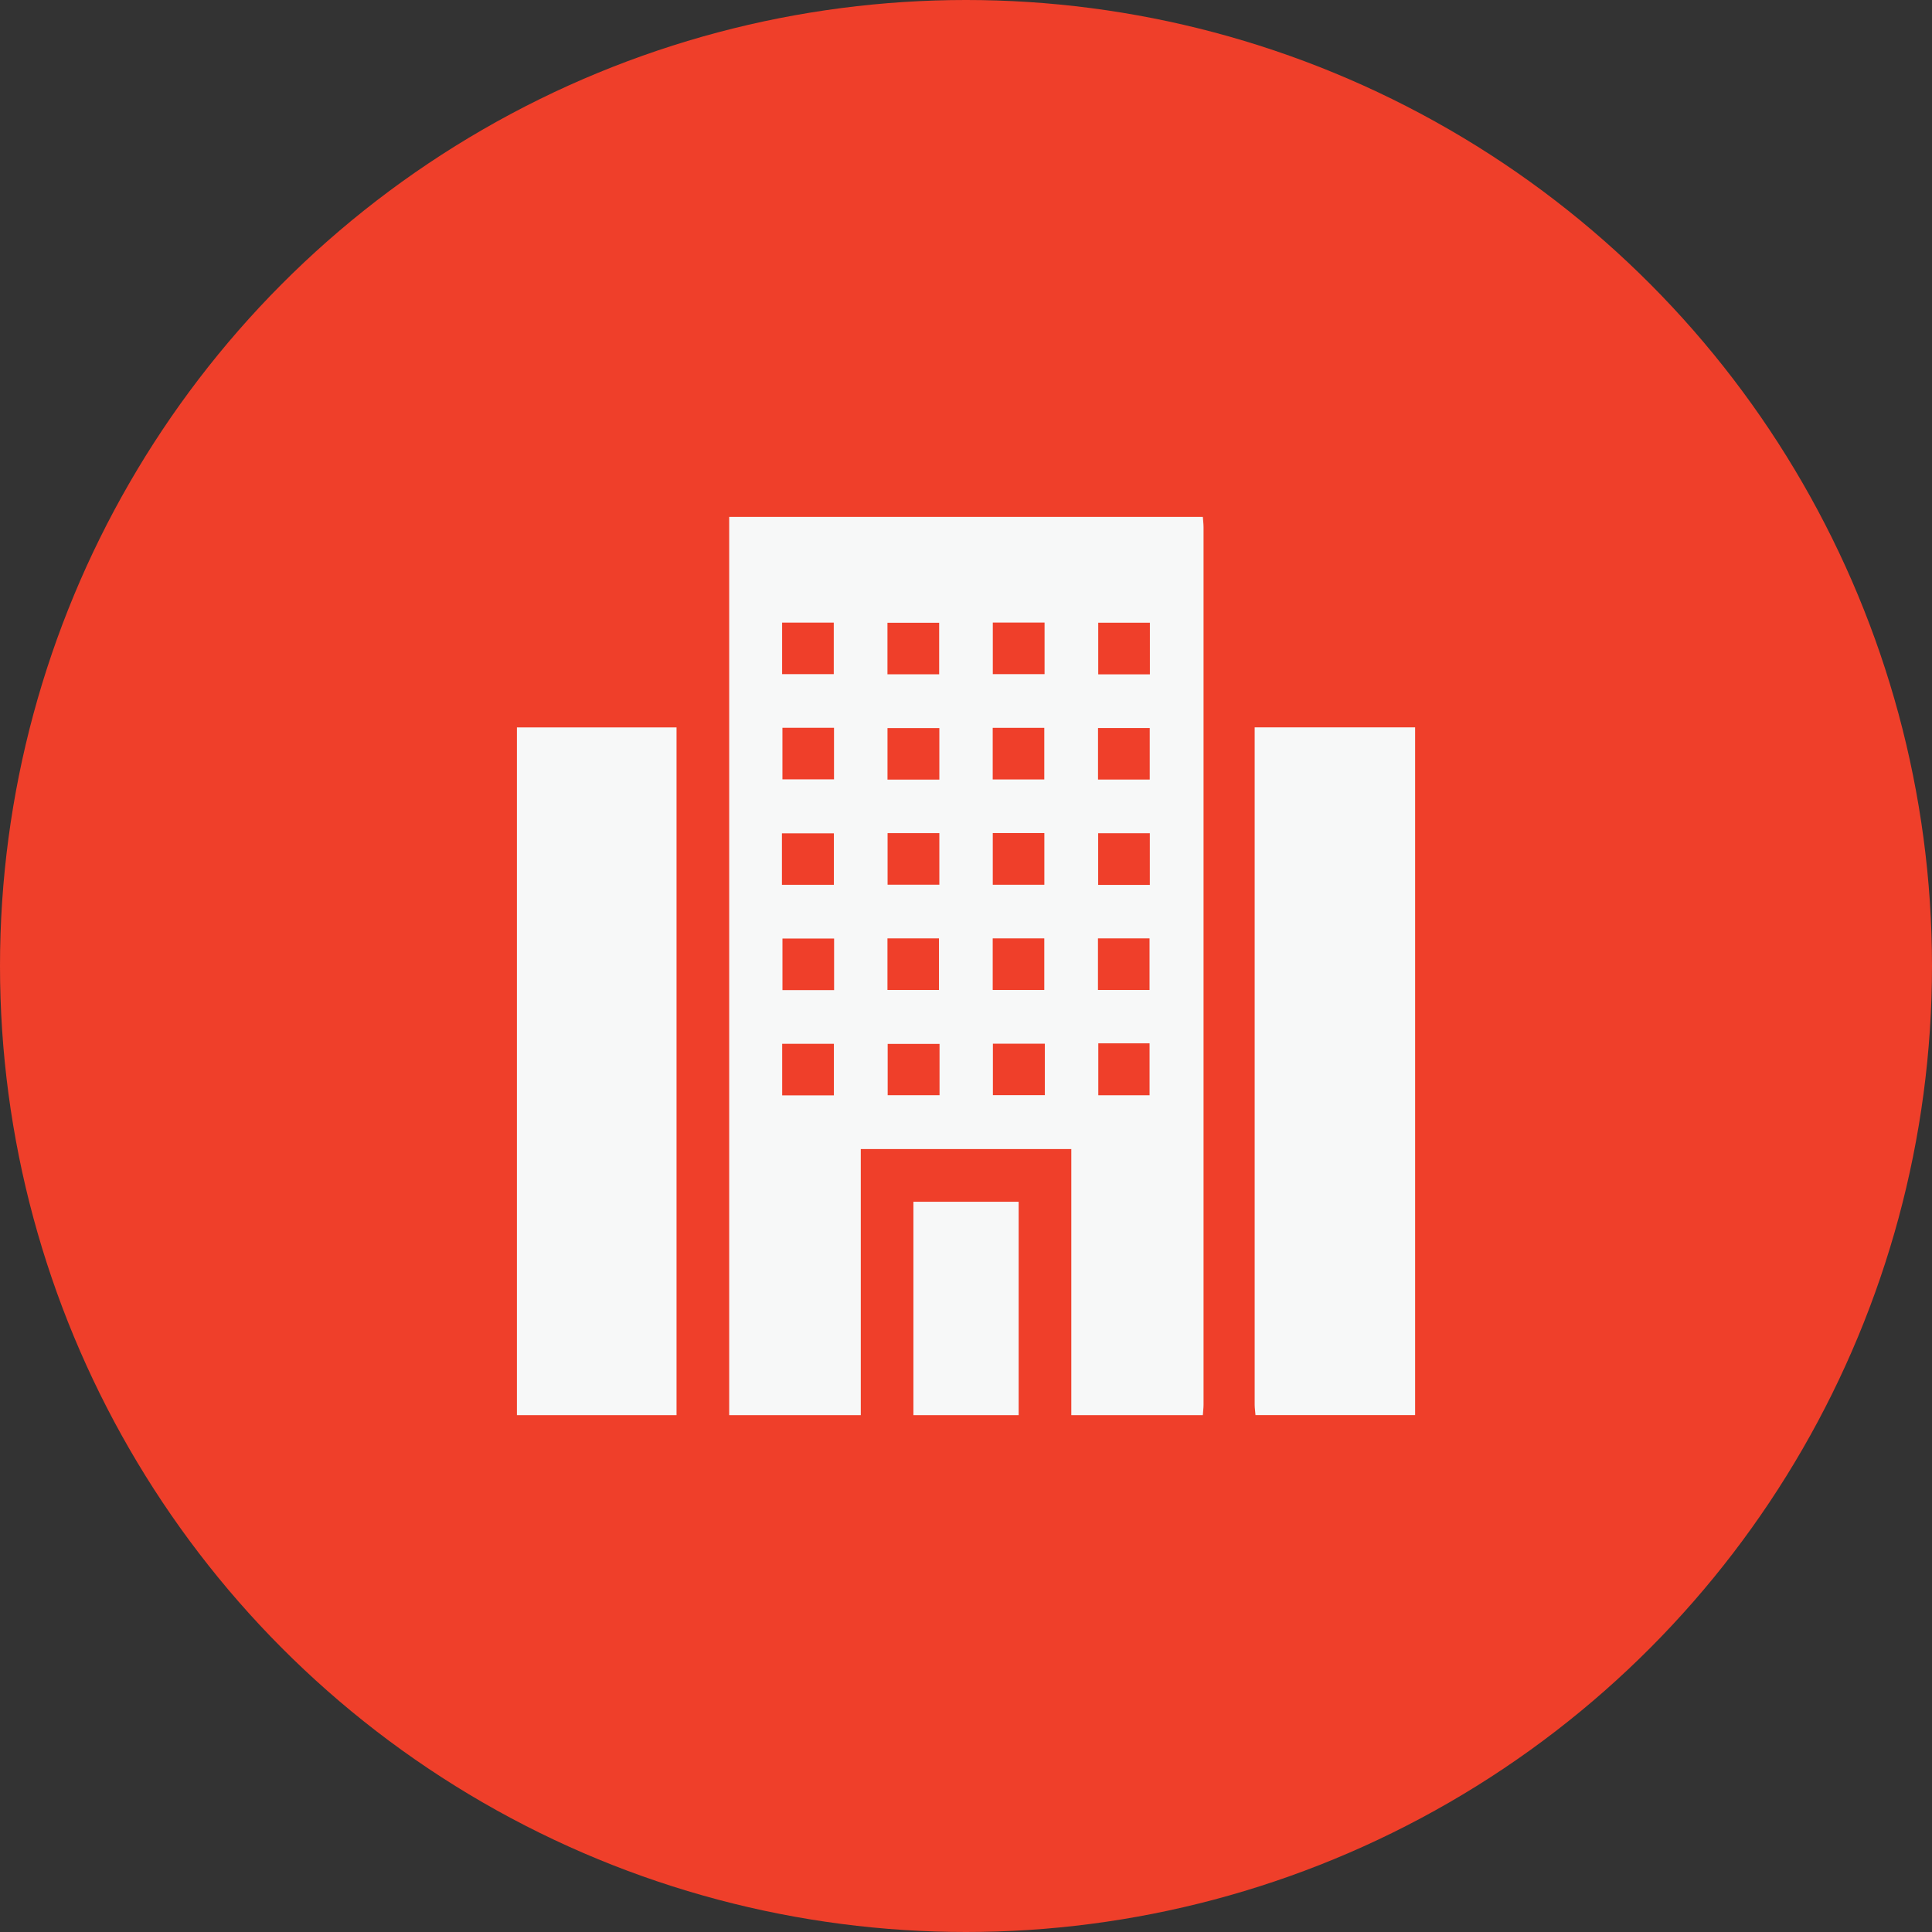 <svg xmlns="http://www.w3.org/2000/svg" xmlns:xlink="http://www.w3.org/1999/xlink" id="Capa_1" x="0px" y="0px" width="63px" height="63px" viewBox="0 0 63 63" xml:space="preserve"><rect x="0" y="0" width="63" height="63" fill="#333333" stroke="none"/><g>	<circle fill="#EF3F2A" cx="31.5" cy="31.5" r="31.5"></circle>	<g>		<path fill="#F7F8F8" d="M39.223,46.146c-1.43,0-2.859,0-4.289,0c0-2.893,0-5.784,0-8.677c-2.309,0-4.578,0-6.865,0   c0,2.906,0,5.792,0,8.677c-1.432,0-2.861,0-4.291,0c0-9.763,0-19.528,0-29.291c5.148,0,10.297,0,15.445,0   c0.008,0.113,0.023,0.227,0.023,0.34c0.002,9.536,0.002,19.073,0,28.611C39.246,45.918,39.23,46.032,39.223,46.146z    M25.504,21.983c0.582,0,1.139,0,1.684,0c0-0.578,0-1.133,0-1.68c-0.572,0-1.123,0-1.684,0   C25.504,20.867,25.504,21.416,25.504,21.983z M28.939,21.988c0.568,0,1.123,0,1.686,0c0-0.572,0-1.127,0-1.68   c-0.576,0-1.131,0-1.686,0C28.939,20.878,28.939,21.426,28.939,21.988z M35.814,34.022c0,0.564,0,1.126,0,1.693   c0.564,0,1.121,0,1.672,0c0-0.576,0-1.132,0-1.693C36.922,34.022,36.381,34.022,35.814,34.022z M34.07,34.034   c-0.582,0-1.137,0-1.693,0c0,0.575,0,1.13,0,1.678c0.578,0,1.135,0,1.693,0C34.07,35.146,34.07,34.604,34.07,34.034z    M30.637,34.04c-0.564,0-1.127,0-1.691,0c0,0.566,0,1.122,0,1.673c0.574,0,1.131,0,1.691,0   C30.637,35.149,30.637,34.606,30.637,34.04z M25.506,35.718c0.584,0,1.133,0,1.686,0c0-0.572,0-1.127,0-1.681   c-0.574,0-1.129,0-1.686,0C25.506,34.607,25.506,35.156,25.506,35.718z M35.803,32.281c0.58,0,1.135,0,1.682,0   c0-0.576,0-1.132,0-1.682c-0.57,0-1.119,0-1.682,0C35.803,31.163,35.803,31.712,35.803,32.281z M32.371,32.281   c0.58,0,1.135,0,1.682,0c0-0.578,0-1.134,0-1.682c-0.574,0-1.123,0-1.682,0C32.371,31.164,32.371,31.713,32.371,32.281z    M28.939,32.281c0.578,0,1.133,0,1.68,0c0-0.576,0-1.132,0-1.682c-0.572,0-1.119,0-1.68,0   C28.939,31.163,28.939,31.712,28.939,32.281z M27.199,30.604c-0.58,0-1.137,0-1.684,0c0,0.577,0,1.133,0,1.682   c0.572,0,1.121,0,1.684,0C27.199,31.722,27.199,31.172,27.199,30.604z M37.494,27.17c-0.574,0-1.131,0-1.684,0   c0,0.576,0,1.13,0,1.685c0.572,0,1.121,0,1.684,0C37.494,28.292,37.494,27.744,37.494,27.17z M32.373,27.165   c0,0.569,0,1.125,0,1.686c0.572,0,1.129,0,1.682,0c0-0.574,0-1.13,0-1.686C33.484,27.165,32.934,27.165,32.373,27.165z    M30.631,27.167c-0.584,0-1.133,0-1.688,0c0,0.573,0,1.128,0,1.682c0.574,0,1.131,0,1.688,0   C30.631,28.278,30.631,27.729,30.631,27.167z M25.498,28.852c0.582,0,1.137,0,1.693,0c0-0.575,0-1.13,0-1.678   c-0.578,0-1.133,0-1.693,0C25.498,27.739,25.498,28.281,25.498,28.852z M34.062,20.301c-0.582,0-1.131,0-1.688,0   c0,0.571,0,1.128,0,1.682c0.576,0,1.131,0,1.688,0C34.062,21.414,34.062,20.865,34.062,20.301z M35.805,25.42   c0.57,0,1.125,0,1.686,0c0-0.573,0-1.129,0-1.68c-0.576,0-1.133,0-1.686,0C35.805,24.312,35.805,24.86,35.805,25.42z    M32.371,25.417c0.578,0,1.133,0,1.682,0c0-0.576,0-1.132,0-1.683c-0.572,0-1.121,0-1.682,0   C32.371,24.298,32.371,24.846,32.371,25.417z M30.631,23.741c-0.582,0-1.139,0-1.691,0c0,0.571,0,1.12,0,1.68   c0.57,0,1.125,0,1.691,0C30.631,24.854,30.631,24.306,30.631,23.741z M25.514,23.732c0,0.578,0,1.133,0,1.682   c0.576,0,1.131,0,1.682,0c0-0.572,0-1.12,0-1.682C26.631,23.732,26.082,23.732,25.514,23.732z M37.496,20.306   c-0.58,0-1.135,0-1.684,0c0,0.577,0,1.133,0,1.683c0.572,0,1.121,0,1.684,0C37.496,21.425,37.496,20.876,37.496,20.306z"></path>		<path fill-rule="evenodd" clip-rule="evenodd" fill="#F7F8F8" d="M46.145,23.719c0,7.476,0,14.951,0,22.426   c-1.734,0-3.471,0-5.205,0c-0.008-0.112-0.027-0.227-0.027-0.338c0-7.244,0-14.485,0-21.728c0-0.111,0-0.222,0-0.36   C42.682,23.719,44.414,23.719,46.145,23.719z"></path>		<path fill-rule="evenodd" clip-rule="evenodd" fill="#F7F8F8" d="M22.061,46.146c-1.734,0-3.471,0-5.205,0   c0-7.475,0-14.95,0-22.426c1.729,0,3.459,0,5.205,0C22.061,31.223,22.061,38.684,22.061,46.146z"></path>		<path fill-rule="evenodd" clip-rule="evenodd" fill="#F7F8F8" d="M29.785,46.146c0-2.313,0-4.625,0-6.958c1.143,0,2.268,0,3.432,0   c0,2.32,0,4.639,0,6.958C32.072,46.146,30.928,46.146,29.785,46.146z"></path>	</g></g></svg>